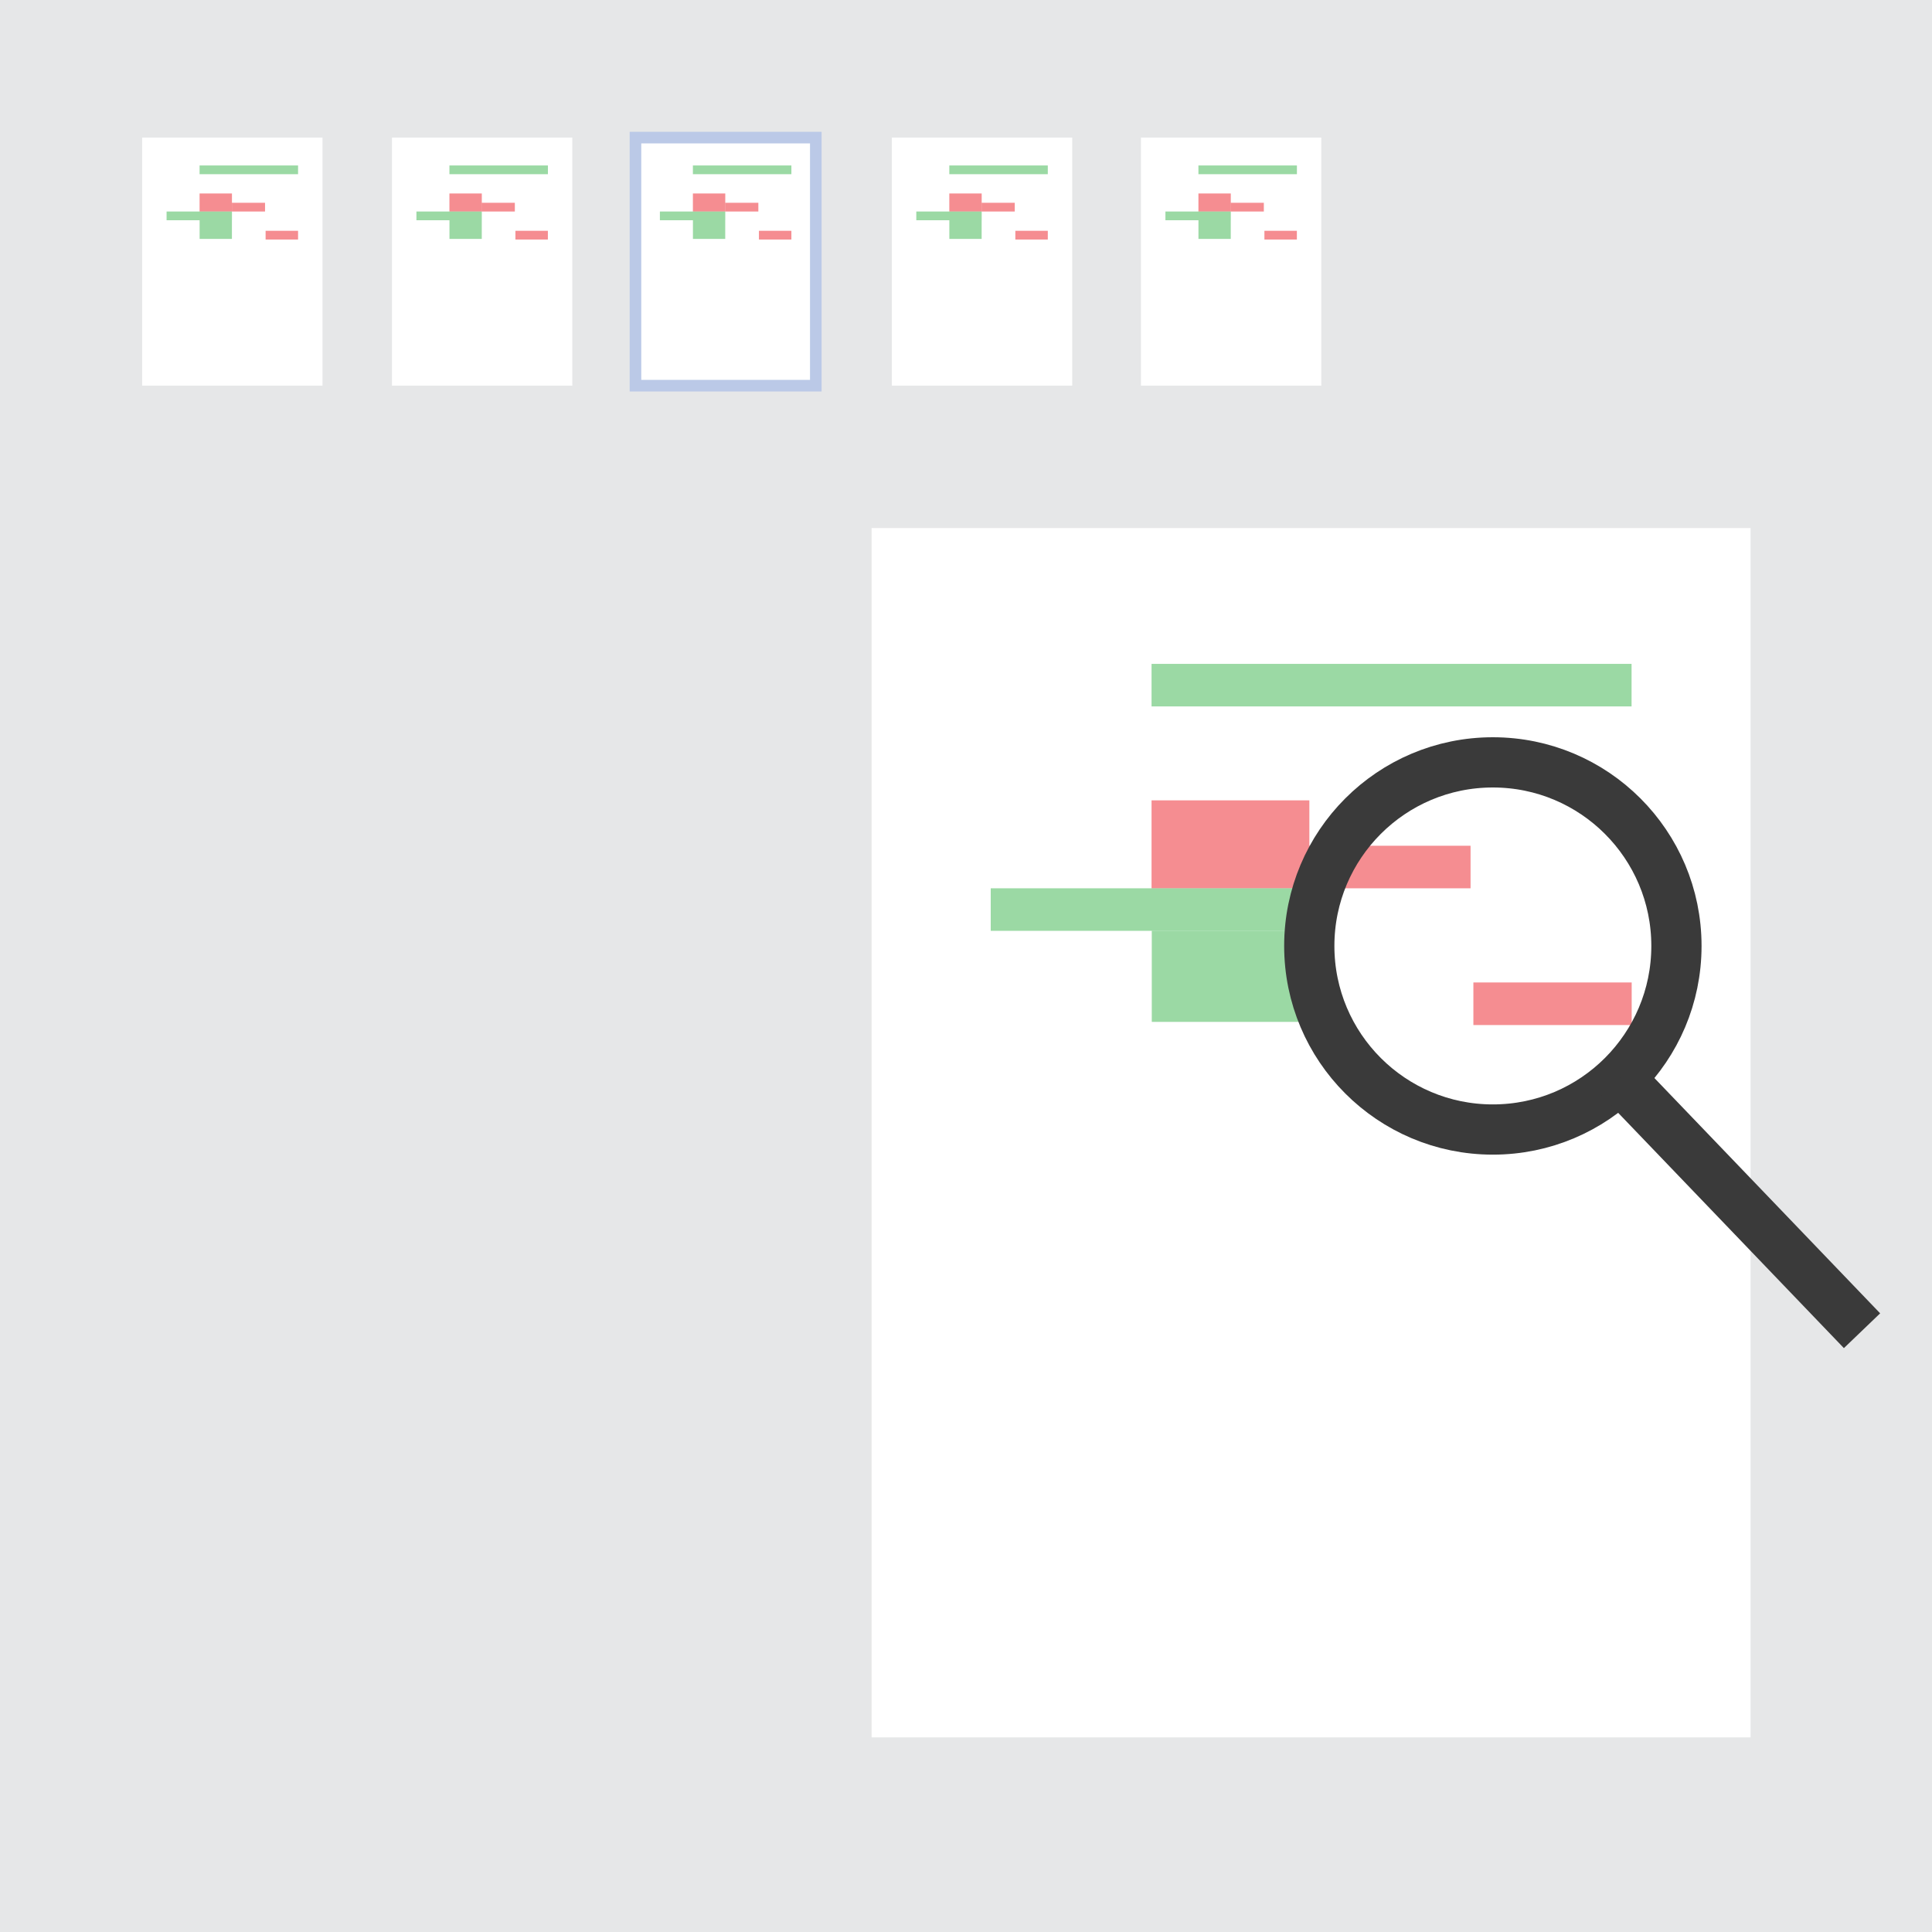 <?xml version="1.0" encoding="utf-8"?>
<!-- Generator: Adobe Illustrator 27.9.0, SVG Export Plug-In . SVG Version: 6.00 Build 0)  -->
<svg version="1.1" id="Layer_1" xmlns="http://www.w3.org/2000/svg" xmlns:xlink="http://www.w3.org/1999/xlink" x="0px" y="0px"
	 viewBox="0 0 500 500" style="enable-background:new 0 0 500 500;" xml:space="preserve">
<style type="text/css">
	.st0{fill:#E6E7E8;}
	.st1{display:none;}
	.st2{display:inline;}
	.st3{fill:#6DCDE6;}
	.st4{clip-path:url(#SVGID_00000113318636185784025030000006060575409523133365_);fill:#080204;}
	.st5{clip-path:url(#SVGID_00000129173178726684936650000016919533576145293239_);fill:#FFFFFF;}
	.st6{fill:#FFFFFF;}
	.st7{opacity:0.5;fill:#39B54A;enable-background:new    ;}
	.st8{opacity:0.5;fill:#ED1C24;enable-background:new    ;}
	.st9{fill:none;stroke:#3A3A3A;stroke-width:13;stroke-miterlimit:10;}
	.st10{fill:#FFFFFF;stroke:#BBC9E7;stroke-width:3;stroke-miterlimit:10;}
</style>
<g id="Layer_3">
	<rect class="st0" width="500" height="500"/>
</g>
<g id="Layer_1_00000093863221263300002750000005842498911783171763_" class="st1">
	<g class="st2">
		<path class="st3" d="M64.26,114.23c0-0.37,1.5-0.73,4.12-1.03c14.04-1.63,25.12-12.71,26.75-26.75c0.3-2.62,0.66-4.12,1.03-4.12
			c0.37,0,0.73,1.5,1.03,4.12c1.63,14.04,12.71,25.12,26.75,26.75c2.62,0.3,4.12,0.66,4.12,1.03c0,0.37-1.5,0.73-4.12,1.03
			c-14.04,1.63-25.12,12.71-26.75,26.75c-0.3,2.62-0.66,4.12-1.03,4.12c-0.37,0-0.73-1.5-1.03-4.12
			c-1.63-14.04-12.71-25.12-26.75-26.75C65.76,114.96,64.26,114.6,64.26,114.23z"/>
		<path class="st3" d="M67.37,87.98c0-0.06,0.24-0.12,0.67-0.17c2.29-0.27,4.09-2.07,4.35-4.35c0.05-0.43,0.11-0.67,0.17-0.67
			s0.12,0.24,0.17,0.67c0.27,2.29,2.07,4.09,4.35,4.35c0.43,0.05,0.67,0.11,0.67,0.17s-0.24,0.12-0.67,0.17
			c-2.29,0.27-4.09,2.07-4.35,4.35c-0.05,0.43-0.11,0.67-0.17,0.67s-0.12-0.24-0.17-0.67c-0.27-2.29-2.07-4.09-4.35-4.35
			C67.62,88.1,67.37,88.04,67.37,87.98z"/>
		<path class="st3" d="M113.94,86.9c0-0.09,0.36-0.17,0.98-0.25c3.35-0.39,6-3.03,6.39-6.39c0.07-0.63,0.16-0.98,0.25-0.98
			s0.17,0.36,0.25,0.98c0.39,3.35,3.03,6,6.39,6.39c0.63,0.07,0.98,0.16,0.98,0.25s-0.36,0.17-0.98,0.25
			c-3.35,0.39-6,3.03-6.39,6.39c-0.07,0.63-0.16,0.98-0.25,0.98s-0.17-0.36-0.25-0.98c-0.39-3.35-3.03-6-6.39-6.39
			C114.29,87.07,113.94,86.99,113.94,86.9z"/>
		<path class="st3" d="M111.48,96.65c0-0.04,0.15-0.07,0.42-0.1c1.42-0.17,2.54-1.29,2.71-2.71c0.03-0.27,0.07-0.42,0.1-0.42
			s0.07,0.15,0.1,0.42c0.17,1.42,1.29,2.54,2.71,2.71c0.27,0.03,0.42,0.07,0.42,0.1c0,0.04-0.15,0.07-0.42,0.1
			c-1.42,0.17-2.54,1.29-2.71,2.71c-0.03,0.27-0.07,0.42-0.1,0.42s-0.07-0.15-0.1-0.42c-0.17-1.42-1.29-2.54-2.71-2.71
			C111.63,96.73,111.48,96.69,111.48,96.65z"/>
	</g>
	<g class="st2">
		<g>
			<defs>
				<rect id="SVGID_1_" x="108.38" y="127.42" width="67.78" height="83.27"/>
			</defs>
			<clipPath id="SVGID_00000006680561597711638220000011015093971621624464_">
				<use xlink:href="#SVGID_1_"  style="overflow:visible;"/>
			</clipPath>
			<path style="clip-path:url(#SVGID_00000006680561597711638220000011015093971621624464_);fill:#080204;" d="M176.13,166.19
				c0.25-3.26-0.89-9.59-7.01-10.94c-1.69-0.38-3.27-0.25-4.61,0.34c-0.32-0.91-0.78-1.79-1.43-2.58c-1.39-1.69-3.44-2.67-5.92-2.85
				c-1.83-0.13-3.31,0.12-4.6,0.69c-0.22-0.47-0.5-0.94-0.85-1.39c-1.55-2.01-4.04-3.04-7.51-3.08c-1.25-0.02-2.5,0.22-3.66,0.7
				l-0.29-10.34c0.04-0.83,0.04-4.41-2.32-6.94c-1.41-1.52-3.4-2.35-5.89-2.38c-6.62,0-8.53,6.03-8.61,9.26l-0.28,23.09
				c-1.65-1.05-3.57-1.62-5.63-1.62c-3.47,0-6.7,1.7-8.21,4.32c-1.31,2.27-1.23,4.99,0.23,7.46c1.96,3.32,3.62,7.18,5.38,11.28
				c2.01,4.68,4.28,9.98,7.4,15.3c5.61,9.59,6.89,12.59,6.92,12.65c0.39,0.93,1.29,1.53,2.29,1.52l29.93-0.01
				c1.07,0.06,2.06-0.57,2.46-1.56c0.22-0.41,1.23-2.23,5.81-9.98c6.72-11.35,6.45-22.76,6.43-23.17L176.13,166.19z M171.21,176.05
				c0.01,0.1,0.25,10.46-5.75,20.6c-2.97,5.02-4.52,7.67-5.34,9.13h-27.03c-0.89-1.79-2.76-5.35-6.49-11.72
				c-2.96-5.05-5.08-9.99-7.12-14.76c-1.82-4.24-3.54-8.25-5.66-11.84c-0.57-0.96-0.64-1.79-0.21-2.53
				c0.63-1.09,2.24-1.85,3.91-1.85l0,0c1.19,0,4.15,0.43,5.71,4.45c0.44,1.1,1.59,1.74,2.75,1.53s2.02-1.21,2.03-2.39l0.36-29.89
				c0.02-0.45,0.22-4.44,3.74-4.44c0.98,0.02,1.68,0.27,2.17,0.78c0.93,1,1.05,2.82,1.01,3.43v0.23l0.48,17.33
				c-0.39,2.91,0.18,5.64,0.21,5.76c0.26,1.25,1.44,2.09,2.71,1.93c1.27-0.14,2.22-1.23,2.18-2.51l-0.14-4.87
				c0.48-2.73,1.94-3.12,3.53-3.12c1.19,0.02,2.76,0.22,3.49,1.15c0.88,1.11,0.47,2.98,0.47,2.98c-0.06,0.23-0.08,0.47-0.07,0.7
				l0.06,1.53c-0.07,1.02-0.02,2.05,0.16,3.06c0.25,1.27,1.44,2.13,2.72,1.97c1.28-0.14,2.24-1.25,2.18-2.54l-0.09-2.37
				c0.27-2.5,1.63-2.85,3.61-2.71c1.49,0.1,2.1,0.65,2.43,1.05c0.85,1.02,1.17,3.05,0.87,5.43c-0.12,0.49-0.2,0.98-0.25,1.48
				c-0.09,1.28,0.81,2.41,2.08,2.61s2.48-0.6,2.8-1.85c0,0,0.13-0.51,0.25-1.33c0.65-2.51,1.86-2.51,2.26-2.51
				c0.27,0,0.54,0.03,0.8,0.09c3.5,0.78,3.16,5.64,3.15,5.84c-0.01,0.07-0.01,0.15-0.01,0.22L171.21,176.05z"/>
		</g>
		<g>
			<defs>
				<rect id="SVGID_00000124127021349916172150000015364951377188640425_" x="108.38" y="127.42" width="67.78" height="83.27"/>
			</defs>
			<clipPath id="SVGID_00000178165105110469717230000015586962841220825266_">
				<use xlink:href="#SVGID_00000124127021349916172150000015364951377188640425_"  style="overflow:visible;"/>
			</clipPath>
			<path style="clip-path:url(#SVGID_00000178165105110469717230000015586962841220825266_);fill:#FFFFFF;" d="M171.21,176.05
				c0.01,0.1,0.25,10.46-5.75,20.6c-2.97,5.02-4.52,7.67-5.34,9.13h-27.03c-0.89-1.79-2.76-5.35-6.49-11.72
				c-2.96-5.05-5.08-9.99-7.12-14.76c-1.82-4.24-3.54-8.25-5.66-11.84c-0.57-0.96-0.64-1.79-0.21-2.53
				c0.63-1.09,2.24-1.85,3.91-1.85l0,0c1.19,0,4.15,0.43,5.71,4.45c0.44,1.1,1.59,1.74,2.75,1.53s2.02-1.21,2.03-2.39l0.36-29.89
				c0.02-0.45,0.22-4.44,3.74-4.44c0.98,0.02,1.68,0.27,2.17,0.78c0.93,1,1.05,2.82,1.01,3.43v0.23l0.48,17.33
				c-0.39,2.91,0.18,5.64,0.21,5.76c0.26,1.25,1.44,2.09,2.71,1.93c1.27-0.14,2.22-1.23,2.18-2.51l-0.14-4.87
				c0.48-2.73,1.94-3.12,3.53-3.12c1.19,0.02,2.76,0.22,3.49,1.15c0.88,1.11,0.47,2.98,0.47,2.98c-0.06,0.23-0.08,0.47-0.07,0.7
				l0.06,1.53c-0.07,1.02-0.02,2.05,0.16,3.06c0.25,1.27,1.44,2.13,2.72,1.97c1.28-0.14,2.24-1.25,2.18-2.54l-0.09-2.37
				c0.27-2.5,1.63-2.85,3.61-2.71c1.49,0.1,2.1,0.65,2.43,1.05c0.85,1.02,1.17,3.05,0.87,5.43c-0.12,0.49-0.2,0.98-0.25,1.48
				c-0.09,1.28,0.81,2.41,2.08,2.61s2.48-0.6,2.8-1.85c0,0,0.13-0.51,0.25-1.33c0.65-2.51,1.86-2.51,2.26-2.51
				c0.27,0,0.54,0.03,0.8,0.09c3.5,0.78,3.16,5.64,3.15,5.84c-0.01,0.07-0.01,0.15-0.01,0.22L171.21,176.05z"/>
		</g>
	</g>
</g>
<g>
	<g id="Layer_2_00000112628545208865048540000002124965883011207336_">
		<g>
			<rect x="225.57" y="136.66" class="st6" width="227.48" height="312.97"/>
			<rect x="298.02" y="171.81" class="st7" width="124.23" height="11.01"/>
			<rect x="298.02" y="207.13" class="st8" width="40.84" height="22.76"/>
			<rect x="338.86" y="218.88" class="st8" width="41.72" height="11.01"/>
			<rect x="256.4" y="229.89" class="st7" width="82.46" height="11.01"/>
			<rect x="298.08" y="240.91" class="st7" width="40.77" height="23.55"/>
			<rect x="381.31" y="254.26" class="st8" width="40.97" height="11.02"/>
		</g>
	</g>
	<g>
		<circle class="st9" cx="386.35" cy="244.81" r="47.51"/>
		<line class="st9" x1="419.24" y1="279.09" x2="481.89" y2="344.39"/>
	</g>
</g>
<g>
	<g id="Layer_2_00000065068910823880040840000009556658083095926704_">
		<g>
			<rect x="36.79" y="35.61" class="st6" width="46.67" height="64.2"/>
			<rect x="51.65" y="42.82" class="st7" width="25.49" height="2.26"/>
			<rect x="51.65" y="50.07" class="st8" width="8.38" height="4.67"/>
			<rect x="60.03" y="52.48" class="st8" width="8.56" height="2.26"/>
			<rect x="43.11" y="54.74" class="st7" width="16.92" height="2.26"/>
			<rect x="51.66" y="57" class="st7" width="8.36" height="4.83"/>
			<rect x="68.74" y="59.73" class="st8" width="8.4" height="2.26"/>
		</g>
	</g>
	<g>
		<g id="Layer_2_00000053524646317015700030000001447168305472686220_">
			<g>
				<rect x="101.44" y="35.61" class="st6" width="46.67" height="64.2"/>
				<rect x="116.31" y="42.82" class="st7" width="25.49" height="2.26"/>
				<rect x="116.31" y="50.07" class="st8" width="8.38" height="4.67"/>
				<rect x="124.68" y="52.48" class="st8" width="8.56" height="2.26"/>
				<rect x="107.77" y="54.74" class="st7" width="16.92" height="2.26"/>
				<rect x="116.32" y="57" class="st7" width="8.36" height="4.83"/>
				<rect x="133.39" y="59.73" class="st8" width="8.4" height="2.26"/>
			</g>
		</g>
	</g>
	<rect x="164.46" y="35.61" class="st10" width="46.67" height="64.2"/>
	<rect x="179.32" y="42.82" class="st7" width="25.49" height="2.26"/>
	<rect x="179.32" y="50.07" class="st8" width="8.38" height="4.67"/>
	<rect x="187.7" y="52.48" class="st8" width="8.56" height="2.26"/>
	<rect x="170.78" y="54.74" class="st7" width="16.92" height="2.26"/>
	<rect x="179.33" y="57" class="st7" width="8.36" height="4.83"/>
	<rect x="196.41" y="59.73" class="st8" width="8.4" height="2.26"/>
	<g>
		<g id="Layer_2_00000007390909463588041340000005194541176362708362_">
			<g>
				<rect x="230.82" y="35.61" class="st6" width="46.67" height="64.2"/>
				<rect x="245.68" y="42.82" class="st7" width="25.49" height="2.26"/>
				<rect x="245.68" y="50.07" class="st8" width="8.38" height="4.67"/>
				<rect x="254.06" y="52.48" class="st8" width="8.56" height="2.26"/>
				<rect x="237.14" y="54.74" class="st7" width="16.92" height="2.26"/>
				<rect x="245.69" y="57" class="st7" width="8.36" height="4.83"/>
				<rect x="262.77" y="59.73" class="st8" width="8.4" height="2.26"/>
			</g>
		</g>
	</g>
	<g>
		<g id="Layer_2_00000009550000283513783710000016779002441015382696_">
			<g>
				<rect x="295.28" y="35.61" class="st6" width="46.67" height="64.2"/>
				<rect x="310.15" y="42.82" class="st7" width="25.49" height="2.26"/>
				<rect x="310.15" y="50.07" class="st8" width="8.38" height="4.67"/>
				<rect x="318.52" y="52.48" class="st8" width="8.56" height="2.26"/>
				<rect x="301.61" y="54.74" class="st7" width="16.92" height="2.26"/>
				<rect x="310.16" y="57" class="st7" width="8.36" height="4.83"/>
				<rect x="327.23" y="59.73" class="st8" width="8.4" height="2.26"/>
			</g>
		</g>
	</g>
</g>
</svg>
